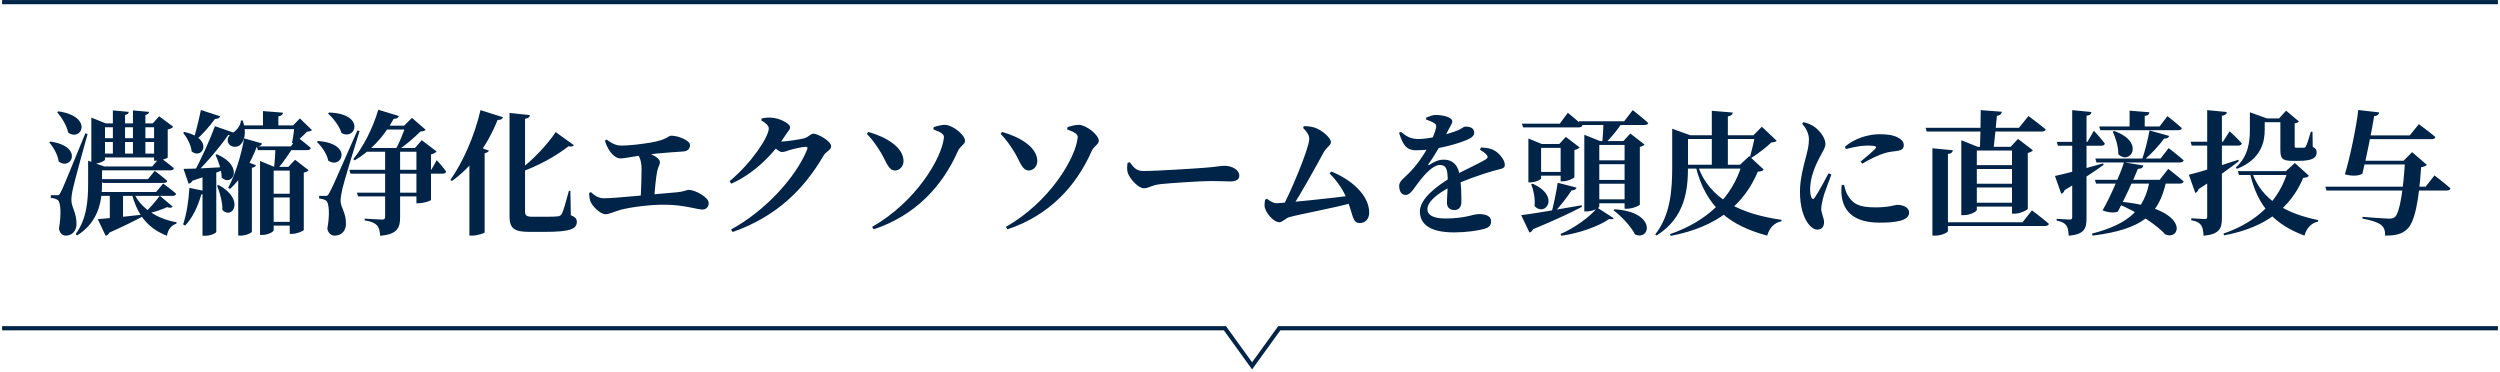 <svg width="598" height="89" viewBox="0 0 598 89" fill="none" xmlns="http://www.w3.org/2000/svg">
<path d="M0.5 0.512H597.5" stroke="#002348"/>
<path d="M13.976 26.632C22.424 27.88 19.512 33.992 16.312 31.72C15.96 29.992 14.744 28.104 13.688 26.856L13.976 26.632ZM12.024 33.864C20.088 34.984 17.08 40.936 14.04 38.632C13.816 37 12.792 35.208 11.768 34.056L12.024 33.864ZM13.592 46.696C14.04 46.696 14.168 46.696 14.488 46.024C15.096 44.872 15.096 44.872 20.408 31.912L20.952 32.04C19.832 35.976 17.88 43.208 17.496 44.936C17.24 45.992 17.048 47.112 17.08 47.944C17.112 49.672 18.36 50.888 18.296 53.704C18.232 55.304 17.208 56.36 15.736 56.36C15 56.36 14.328 55.88 14.104 54.696C14.68 51.368 14.552 48.328 13.816 47.848C13.368 47.528 12.856 47.4 12.152 47.336V46.696C12.152 46.696 13.24 46.696 13.592 46.696ZM23.064 33.064H38.392V33.96H23.064V33.064ZM23.032 36.744H38.2V37.672H23.032V36.744ZM36.856 29.512H36.536L38.072 27.816L41.432 30.312C41.24 30.568 40.76 30.856 40.12 30.984V37.672C40.088 37.864 38.424 38.44 37.4 38.44H36.856V29.512ZM24.28 42.856H35.384L37.016 40.872C37.016 40.872 38.872 42.248 40.024 43.272C39.928 43.592 39.608 43.752 39.16 43.752H24.536L24.28 42.856ZM31.896 45.928C33.56 49.8 37.56 52.36 42.232 53.16L42.2 53.512C41.048 53.832 40.184 54.824 39.928 56.392C35.352 54.6 32.824 51.432 31.48 46.12L31.896 45.928ZM22.968 39.816H36.408L38.264 37.64C38.264 37.64 40.312 39.144 41.592 40.232C41.528 40.584 41.176 40.744 40.728 40.744H22.968V39.816ZM22.712 45.928H37.336L39.032 43.912C39.032 43.912 40.952 45.288 42.136 46.344C42.04 46.696 41.72 46.856 41.272 46.856H22.712V45.928ZM21.08 39.816V39.496V38.44L24.92 39.816H24.408V43.848C24.408 47.496 23.896 52.936 18.424 56.328L18.104 55.976C20.824 52.296 21.08 47.72 21.08 43.848V39.816ZM26.264 45.928H29.432V52.552C29.432 52.68 28.44 53.16 26.84 53.16H26.264V45.928ZM27 26.408L30.808 26.76C30.744 27.112 30.52 27.4 29.912 27.496V37.096H27V26.408ZM31.8 26.408L35.64 26.76C35.608 27.144 35.352 27.4 34.776 27.496V37.096H31.8V26.408ZM23.384 52.424C25.304 52.296 29.72 51.848 34.168 51.336L34.232 51.72C32.504 52.648 29.912 53.96 26.136 55.656C25.976 56.072 25.624 56.328 25.272 56.392L23.384 52.424ZM38.232 46.824L41.304 49.416C41.016 49.704 40.664 49.8 39.992 49.544C38.392 50.28 36.44 50.856 35.064 51.112L34.84 50.696C35.832 49.768 37.208 48.2 38.232 46.824ZM21.848 29.512V28.136L25.304 29.512H38.392V30.44H25.112V38.184C25.112 38.472 23.672 39.176 22.296 39.176H21.848V29.512ZM58.392 33.096L62.68 34.312C62.552 34.728 62.2 35.016 61.464 35.016C59.896 39.144 57.656 42.792 55.032 45.192L54.584 44.936C56.152 41.96 57.656 37.448 58.392 33.096ZM57.688 29.992H71.672V30.888H57.688V29.992ZM63.704 46.344H70.424V47.24H63.704V46.344ZM63.704 53.064H70.424V53.96H63.704V53.064ZM57.624 28.808L58.072 28.84C59.064 31.752 58.456 33.928 57.304 34.792C56.504 35.368 55 35.208 54.552 34.088C54.232 33.096 54.84 32.2 55.736 31.72C56.568 31.24 57.624 29.96 57.624 28.808ZM70.456 29.992H70.104L71.736 28.328L74.616 31.112C74.392 31.368 74.04 31.432 73.432 31.496C72.632 32.36 71.256 33.64 70.232 34.376L69.848 34.184C70.104 33.064 70.36 31.08 70.456 29.992ZM62.904 26.568L67.704 26.952C67.64 27.368 67.416 27.688 66.584 27.848V30.376H62.904V26.568ZM61.432 35.016H69.56L71.256 32.904C71.256 32.904 73.176 34.344 74.36 35.4C74.264 35.752 73.944 35.912 73.496 35.912H61.688L61.432 35.016ZM65.912 35.016H70.296C69.304 36.52 67.704 38.92 66.456 40.328H65.528C65.72 38.76 65.88 36.328 65.912 35.016ZM56.984 40.392L58.424 38.472L61.24 39.528C61.112 39.816 60.824 40.008 60.248 40.136V55.432C60.216 55.688 58.872 56.36 57.592 56.36H56.984V40.392ZM48.056 26.312L52.664 27.816C52.536 28.2 52.12 28.456 51.416 28.456C50.008 30.376 48.28 32.328 46.712 33.64L46.264 33.384C46.84 31.624 47.544 28.808 48.056 26.312ZM51.416 30.184L55.864 31.72C55.704 32.104 55.32 32.36 54.584 32.296C52.792 34.92 49.56 38.792 46.68 41.576H46.2C48.024 38.312 50.2 33.48 51.416 30.184ZM43.896 40.392C45.688 40.392 49.88 40.2 54.136 39.944L54.168 40.392C52.344 41.064 49.72 42.024 46.008 43.24C45.816 43.656 45.496 43.88 45.112 43.944L43.896 40.392ZM44.12 31.56C51.256 33.16 48.472 38.344 45.848 36.232C45.72 34.696 44.728 32.904 43.8 31.752L44.12 31.56ZM51.896 36.904C58.616 39.848 55.48 44.872 53.016 42.472C53.016 40.68 52.248 38.536 51.544 37.032L51.896 36.904ZM52.312 44.264C58.712 47.752 55.576 52.648 53.208 50.248C53.24 48.328 52.568 46.024 51.928 44.392L52.312 44.264ZM48.44 41.096L51.736 40.872V55.464C51.736 55.656 50.68 56.392 49.016 56.392H48.44V41.096ZM45.304 44.936L49.272 45.768C49.176 46.184 48.824 46.472 48.152 46.504C47.32 49.48 46.008 52.168 44.28 53.96L43.8 53.672C44.6 51.336 45.144 48.008 45.304 44.936ZM62.2 39.912V38.504L65.592 39.912H70.648V40.808H65.464V55.08C65.464 55.432 64.12 56.2 62.712 56.2H62.2V39.912ZM69.304 39.912H68.984L70.584 38.216L73.816 40.712C73.656 40.936 73.24 41.192 72.664 41.288V54.984C72.632 55.24 71 55.944 69.848 55.944H69.304V39.912ZM78.712 26.92C87.48 27.176 85.144 33.736 81.688 31.816C81.176 30.12 79.672 28.232 78.456 27.144L78.712 26.92ZM76.056 33.736C84.536 34.312 81.816 40.616 78.52 38.44C78.2 36.808 76.952 35.016 75.8 33.96L76.056 33.736ZM77.784 46.856C78.264 46.856 78.392 46.856 78.744 46.184C79.448 44.936 79.448 44.936 85.496 31.208L86.008 31.336C84.696 35.496 82.392 43.144 81.944 44.968C81.688 46.088 81.464 47.272 81.464 48.072C81.528 49.8 82.84 50.888 82.744 53.704C82.68 55.304 81.624 56.36 80.056 56.36C79.32 56.36 78.552 55.912 78.296 54.728C78.904 51.432 78.744 48.488 78.008 48.008C77.56 47.688 77.016 47.528 76.344 47.496V46.856C76.344 46.856 77.432 46.856 77.784 46.856ZM83.576 40.616H103.16L104.472 38.312C104.472 38.312 105.976 39.944 106.712 41.032C106.648 41.384 106.328 41.544 105.912 41.544H83.832L83.576 40.616ZM92.12 35.4H95.704V52.008C95.704 54.408 95.096 56.072 90.936 56.392C90.872 55.272 90.648 54.408 90.168 53.896C89.656 53.384 88.92 52.968 87.224 52.712V52.296C87.224 52.296 90.712 52.52 91.416 52.52C91.96 52.52 92.12 52.296 92.12 51.912V35.4ZM99.608 35.4H99.256L100.888 33.544L104.44 36.232C104.216 36.52 103.768 36.776 103.096 36.936V47.816C103.064 48.04 101.272 48.616 100.152 48.616H99.608V35.4ZM91.096 30.056H98.52V30.984H90.68L91.096 30.056ZM85.368 46.088H100.824V46.984H85.656L85.368 46.088ZM86.776 35.4H101.016V36.296H87.064L86.776 35.4ZM97.048 30.056H96.664L98.552 28.2L101.816 31.048C101.592 31.336 101.208 31.4 100.568 31.464C99.064 32.904 96.856 34.952 94.872 36.072H94.424C95.416 34.536 96.568 31.56 97.048 30.056ZM90.488 26.248L95.416 27.752C95.288 28.168 94.872 28.456 94.168 28.424C91.672 33 88.376 36.264 84.856 38.344L84.504 38.056C86.776 35.304 89.144 30.824 90.488 26.248ZM121.88 27.016L126.744 27.528C126.712 27.976 126.424 28.296 125.592 28.424V50.664C125.592 51.528 126.008 51.848 127.32 51.848H130.584C131.864 51.848 132.824 51.816 133.368 51.752C133.816 51.72 134.072 51.592 134.36 51.208C134.776 50.472 135.384 48.232 136.088 45.64H136.44L136.536 51.464C137.656 51.944 137.976 52.36 137.976 53.064C137.976 54.792 136.344 55.464 130.264 55.464H126.68C123.128 55.464 121.88 54.76 121.88 51.752V27.016ZM132.92 31.592L137.272 34.728C137.048 35.016 136.728 35.144 135.992 34.984C133.176 37.192 128.76 39.752 124.152 41.288L123.896 40.936C127.416 38.408 131.128 34.344 132.92 31.592ZM112.28 36.68L113.656 34.824L116.952 36.04C116.824 36.328 116.536 36.52 115.928 36.648V55.592C115.864 55.752 114.264 56.36 112.952 56.36H112.28V36.68ZM114.936 26.344L120.312 28.04C120.184 28.456 119.768 28.744 119.032 28.68C116.376 35.208 112.664 40.04 108.088 43.304L107.736 43.016C110.584 39.048 113.496 32.648 114.936 26.344ZM163.448 36.232C162.04 36.36 158.744 36.488 154.392 37.032C151.352 37.416 149.56 37.896 148.376 37.896C147.48 37.896 146.488 37.064 145.848 36.136C145.336 35.368 144.92 34.472 144.696 33.64L145.112 33.384C146.2 34.216 147.288 34.824 148.6 34.824C150.36 34.824 153.08 34.536 155.544 34.12C159.736 33.416 159.8 32.456 160.536 32.456C162.328 32.456 165.048 33.64 165.048 34.664C165.048 35.464 164.632 36.136 163.448 36.232ZM152.472 35.912C154.744 36.296 157.848 37.48 157.848 38.792C157.848 39.432 157.336 40.136 157.176 41.064C156.888 42.632 156.632 45.16 156.472 47.592L153.208 47.72C153.368 45.608 153.464 42.44 153.464 40.456C153.464 38.504 152.984 37.384 152.152 36.36L152.472 35.912ZM140.92 46.152L141.368 45.96C142.264 46.856 143.224 47.432 144.504 47.432C147.192 47.432 157.464 46.344 161.912 45.992C163.736 45.832 164.184 45.416 164.696 45.416C166.36 45.416 169.528 47.24 169.528 48.552C169.528 49.448 168.952 50.12 168.024 50.12C166.776 50.12 163.64 49 159.192 48.968C155.96 48.904 151.16 49.48 148.44 50.184C146.904 50.632 145.72 51.24 144.824 51.24C143.576 51.24 141.72 49.32 141.304 48.328C141.048 47.752 140.952 47.176 140.92 46.152ZM174.52 43.336C179.672 39.08 183.896 32.776 183.896 30.696C183.896 30.088 183.128 29.352 182.104 28.808L182.168 28.36C182.776 28.2 183.384 28.104 184.408 28.136C186.552 28.232 188.984 29.576 188.984 30.408C188.984 31.08 188.568 31.24 188.056 32.072C185.208 36.68 180.44 41.512 174.904 43.944L174.52 43.336ZM174.872 54.888C182.968 50.504 190.424 42.408 193.08 35.72C193.272 35.272 193.08 35.112 192.728 35.112C192.024 35.112 189.72 35.624 188.824 35.912C188.152 36.136 187.64 36.36 187 36.36C186.488 36.36 185.624 35.624 184.76 34.888L185.336 33.736C186.04 33.832 186.424 33.864 186.872 33.864C187.96 33.864 191.672 33.32 192.536 33.032C193.336 32.776 193.912 31.976 194.616 31.976C195.544 31.976 198.808 33.704 198.808 34.984C198.808 35.912 197.56 36.232 197.016 37.192C192.28 45.32 185.72 51.816 175.256 55.496L174.872 54.888ZM208.984 54.856L208.6 54.28C219.096 48.296 225.272 37.864 225.784 32.904C225.88 32.2 225.24 31.656 223.256 30.952L223.352 30.408C224.12 30.152 225.304 29.832 226.136 29.864C227.832 29.928 230.84 32.232 230.84 33.704C230.84 34.504 229.688 34.92 229.144 36.104C225.4 44.584 218.968 51.528 208.984 54.856ZM207.352 32.008L207.704 31.56C211.928 32.744 216.12 35.208 216.12 38.504C216.152 39.752 215.192 40.776 214.104 40.776C212.536 40.808 212.056 38.792 210.744 36.552C209.656 34.76 208.664 33.384 207.352 32.008ZM240.984 54.856L240.6 54.28C251.096 48.296 257.272 37.864 257.784 32.904C257.88 32.2 257.24 31.656 255.256 30.952L255.352 30.408C256.12 30.152 257.304 29.832 258.136 29.864C259.832 29.928 262.84 32.232 262.84 33.704C262.84 34.504 261.688 34.92 261.144 36.104C257.4 44.584 250.968 51.528 240.984 54.856ZM239.352 32.008L239.704 31.56C243.928 32.744 248.12 35.208 248.12 38.504C248.152 39.752 247.192 40.776 246.104 40.776C244.536 40.808 244.056 38.792 242.744 36.552C241.656 34.76 240.664 33.384 239.352 32.008ZM270.232 38.792C271.192 40.04 271.768 40.904 273.464 40.904C276.888 40.904 286.552 40.264 288.472 40.104C290.616 39.944 292.056 39.656 292.856 39.656C294.776 39.656 296.44 40.648 296.44 42.024C296.44 42.952 295.64 43.4 294.296 43.4C293.048 43.4 291.928 43.304 289.656 43.304C287.224 43.304 280.088 43.784 277.624 44.04C275.32 44.296 274.84 45.032 273.624 45.032C272.344 45.032 270.392 42.984 269.784 41.416C269.528 40.68 269.592 39.752 269.72 38.952L270.232 38.792ZM311.704 30.6L311.864 30.184C312.568 30.184 313.464 30.216 314.392 30.504C316.312 31.112 318.36 33.032 318.36 33.992C318.36 34.76 317.24 35.304 316.664 36.36C314.808 39.784 311.256 46.248 308.632 50.216H306.392C308.504 46.632 313.176 35.368 313.176 33.256C313.176 32.424 312.76 31.656 311.704 30.6ZM318.04 41.48L318.456 41.032C323.128 42.888 327.512 46.632 327.512 50.856C327.512 52.488 326.456 53.352 325.336 53.352C323.416 53.352 323.768 51.56 322.168 47.592C321.368 45.64 320.216 43.72 318.04 41.48ZM302.616 47.752L303.064 47.56C304.024 48.264 304.728 48.616 305.336 48.616C306.552 48.616 319.32 47.368 323.32 46.728L323.608 48.488C319.288 49.704 310.872 51.24 308.376 51.944C307.64 52.136 306.712 53.16 306.04 53.16C304.568 53.16 302.584 50.728 302.488 49.288C302.456 48.648 302.52 48.296 302.616 47.752ZM335.096 31.528C336.216 32.456 337.304 33.32 339.544 33.256C342.488 33.16 346.808 31.944 348.728 31.176C349.784 30.696 350.104 30.28 350.52 30.28C351.672 30.28 352.632 30.632 352.632 31.752C352.632 32.232 352.376 32.712 351.512 33.16C349.912 33.992 344.248 35.944 338.68 35.944C336.184 35.944 335.512 34.312 334.648 31.784L335.096 31.528ZM349.56 48.328C349.56 49.448 348.984 50.248 347.896 50.248C346.936 50.248 346.104 49.736 346.104 48.456C346.104 47.272 346.328 45.16 346.296 43.016C346.264 40.424 345.912 39.464 344.408 39.464C342.776 39.464 340.76 41.768 339.672 43.144C338.488 44.584 337.528 46.568 336.312 46.632C335.192 46.664 334.712 45.736 334.68 44.456C334.68 43.336 335.736 42.728 337.016 41.416C340.856 37.576 343.096 32.392 343.48 30.696C343.608 30.184 343.608 29.8 343.032 29.416C342.552 29.128 341.944 28.872 341.112 28.584L341.144 28.136C341.88 27.816 342.84 27.464 343.48 27.496C344.824 27.496 347.384 27.944 347.384 29.032C347.384 29.48 347.16 29.736 346.84 30.344C346.424 31.144 345.848 32.232 345.4 33.096C344.856 34.056 343.864 36.2 341.688 39.24C341.528 39.432 341.656 39.592 341.912 39.432C343.032 38.696 344.088 38.184 345.368 38.184C347.448 38.184 348.76 39.496 349.112 41.736C349.56 43.88 349.56 46.792 349.56 48.328ZM354.264 35.272C355.832 35.368 356.664 35.528 357.464 36.008C358.584 36.616 359.96 38.216 359.96 39.432C359.96 40.392 359.032 40.36 357.432 40.808C354.424 41.64 349.56 43.368 346.776 44.776C343.864 46.312 341.432 48.232 341.432 50.056C341.432 51.336 342.648 52.264 345.752 52.264C350.52 52.264 352.408 51.208 353.688 51.208C355.224 51.208 356.664 51.56 356.664 52.936C356.664 53.832 356.28 54.376 355.096 54.728C353.624 55.176 350.584 55.592 347.864 55.592C341.624 55.592 339.64 53.352 339.64 50.536C339.64 47.56 343.64 44.52 347.096 42.44C349.496 41.032 353.432 39.304 355.352 38.152C355.896 37.832 355.992 37.48 355.576 37C355.256 36.584 354.552 36.136 354.008 35.816L354.264 35.272ZM364.056 29.576H373.112L375.032 26.984C375.032 26.984 377.24 28.776 378.52 29.96C378.456 30.312 378.104 30.472 377.656 30.472H364.312L364.056 29.576ZM367.16 41.128H374.648V42.024H367.16V41.128ZM366.616 43.944C373.368 46.984 369.56 52.008 367.064 49.288C367.256 47.56 366.84 45.512 366.264 44.072L366.616 43.944ZM372.6 43.72L377.112 44.872C377.016 45.256 376.632 45.544 375.928 45.544C374.904 47.112 373.144 49.384 371.544 51.08H371.064C371.64 49 372.28 45.896 372.6 43.72ZM363.864 51.464C366.328 51.176 372.28 50.184 378.328 49.096L378.392 49.48C375.896 50.792 372.216 52.552 366.712 54.824C366.52 55.24 366.2 55.528 365.848 55.624L363.864 51.464ZM377.688 29H388.504L390.552 26.344C390.552 26.344 392.888 28.168 394.264 29.416C394.2 29.736 393.848 29.896 393.368 29.896H377.944L377.688 29ZM381.016 38.344H390.424V39.272H381.016V38.344ZM381.016 43.048H390.424V43.944H381.016V43.048ZM381.016 47.688H390.424V48.616H381.016V47.688ZM383.576 29H388.28C387.064 30.824 385.304 33.096 383.864 34.344H383.256C383.384 33.064 383.512 30.6 383.576 29ZM386.2 50.056C396.376 50.696 394.776 57.736 391.096 56.072C390.104 54.088 387.768 51.688 385.976 50.312L386.2 50.056ZM365.592 34.44V33.128L368.792 34.44H374.744V35.368H368.632V42.664C368.632 42.952 367.288 43.624 366.008 43.624H365.592V34.44ZM373.304 34.44H372.984L374.552 32.744L377.848 35.272C377.656 35.464 377.24 35.752 376.6 35.88V42.376C376.568 42.632 375 43.368 373.848 43.368H373.304V34.44ZM378.968 33.736V32.232L382.712 33.736H390.488V34.664H382.552V49.384C382.552 49.736 381.08 50.568 379.512 50.568H378.968V33.736ZM388.6 33.736H388.312L389.976 31.944L393.368 34.568C393.208 34.792 392.824 35.016 392.248 35.144V48.936C392.216 49.192 390.456 49.928 389.208 49.928H388.6V33.736ZM382.072 49.672L386.008 52.2C385.848 52.456 385.496 52.52 384.952 52.36C382.488 54.12 377.592 55.848 373.464 56.392L373.272 55.976C376.568 54.568 380.344 51.88 382.072 49.672ZM416.632 39.4H416.216L418.424 37.352L421.88 40.552C421.624 40.904 421.304 41 420.472 41.064C417.208 48.776 410.968 54.248 399.64 56.424L399.448 56.008C408.568 52.872 414.36 47.048 416.632 39.4ZM406.04 39.4C408.856 47.912 416.824 51.24 426.136 52.584L426.104 52.936C424.376 53.288 423.256 54.504 422.712 56.36C413.912 53.992 407.992 49.672 405.592 39.688L406.04 39.4ZM401.432 32.36H421.72V33.256H401.432V32.36ZM401.4 39.4H418.808V40.328H401.4V39.4ZM409.464 26.504L414.488 26.92C414.424 27.368 414.168 27.688 413.304 27.848V39.688H409.464V26.504ZM399.992 32.36V32.04V30.792L404.344 32.36H403.768V39.816C403.768 45.128 403.224 52.008 396.248 56.328L395.928 56.072C399.64 51.336 399.992 45.352 399.992 39.816V32.36ZM419.8 32.36H419.416L421.432 30.312L424.984 33.672C424.728 33.928 424.408 34.024 423.736 34.056C422.52 35.208 420.408 36.872 418.904 37.768L418.584 37.608C419 36.136 419.576 33.704 419.8 32.36ZM441.304 35.112C443.768 32.936 447.192 32.104 449.592 32.104C451.736 32.104 453.016 32.36 454.104 32.968C455.096 33.512 455.384 34.152 455.384 34.696C455.384 35.496 454.936 35.88 454.136 36.04C453.176 36.232 452.024 36.232 450.744 36.648C449.304 37.096 447.16 38.12 445.464 39.144L445.048 38.664C446.424 37.512 448.056 36.168 448.568 35.56C448.92 35.176 449.08 34.824 446.712 34.824C445.752 34.824 444.216 34.952 441.528 35.656L441.304 35.112ZM441.08 44.2C441.272 44.936 441.528 45.928 441.912 46.6C443.16 48.776 444.664 49.608 448.632 49.608C451.896 49.608 453.208 49 453.88 49C455.224 49 456.664 49.64 456.664 50.824C456.664 52.84 453.432 53.256 449.592 53.256C443.544 53.256 441.048 50.632 440.536 46.952C440.408 45.992 440.44 45 440.536 44.264L441.08 44.2ZM431.064 29.576C431.864 30.472 432.696 31.848 432.696 33.32C432.696 34.76 432.376 36.04 431.96 37.608C431.448 39.528 430.552 42.856 430.552 45.8C430.552 49.384 431.352 51.88 432.504 53.48C433.144 54.344 433.912 54.92 434.712 54.92C435.736 54.92 436.312 54.28 436.312 53.128C436.312 52.136 435.64 51.048 435.64 49.928C435.64 49.416 435.768 48.712 436.056 47.464C436.312 46.248 437.464 43.496 438.072 41.736L437.4 41.448C436.568 43.048 434.904 46.088 434.104 47.24C433.784 47.752 433.528 47.688 433.304 47.24C433.112 46.856 432.984 46.184 432.984 45.192C432.984 42.504 434.2 39.56 435.384 37.416C436.152 35.944 436.632 35.304 436.632 34.408C436.632 32.68 434.872 30.92 433.88 30.248C433.112 29.768 432.408 29.448 431.384 29.224L431.064 29.576ZM463.768 53.16H483.8L486.04 50.312C486.04 50.312 488.568 52.2 490.104 53.544C490.008 53.896 489.656 54.056 489.176 54.056H463.768V53.16ZM460.6 30.568H482.936L485.208 27.752C485.208 27.752 487.768 29.64 489.336 30.952C489.24 31.304 488.888 31.464 488.408 31.464H460.856L460.6 30.568ZM462.232 35.464L467.128 35.944C467.064 36.392 466.808 36.712 465.944 36.84V55.272C465.944 55.624 464.344 56.36 462.936 56.36H462.232V35.464ZM473.784 26.344L478.84 26.728C478.776 27.272 478.36 27.624 477.656 27.72C477.432 30.152 477.08 33.768 476.824 35.88H473.592C473.688 33.544 473.784 29.448 473.784 26.344ZM469.144 35.112V33.544L473.048 35.112H482.968V36.008H472.856V50.216C472.856 50.568 471.32 51.464 469.72 51.464H469.144V35.112ZM481.272 35.112H480.952L482.712 33.224L486.264 35.944C486.072 36.2 485.656 36.456 485.048 36.584V49.928C485.016 50.216 483.224 51.112 481.912 51.112H481.272V35.112ZM470.872 48.488H482.584V49.416H470.872V48.488ZM470.872 43.944H482.584V44.84H470.872V43.944ZM470.872 39.496H482.584V40.424H470.872V39.496ZM502.136 30.248H516.568L518.456 27.784C518.456 27.784 520.6 29.448 521.912 30.664C521.816 30.984 521.464 31.144 521.016 31.144H502.392L502.136 30.248ZM501.208 37.928H516.792L518.744 35.432C518.744 35.432 520.984 37.128 522.328 38.344C522.264 38.696 521.88 38.856 521.432 38.856H501.464L501.208 37.928ZM501.112 43.016H516.6L518.648 40.392C518.648 40.392 520.92 42.152 522.328 43.4C522.232 43.752 521.912 43.912 521.432 43.912H501.368L501.112 43.016ZM509.4 26.472L514.136 26.856C514.104 27.304 513.848 27.592 513.016 27.752V30.664H509.4V26.472ZM505.72 31.336C513.24 34.024 509.528 39.624 506.712 36.904C506.712 35.048 506.072 32.968 505.368 31.464L505.72 31.336ZM514.168 31.208L518.872 32.52C518.744 32.904 518.36 33.16 517.656 33.16C516.536 34.696 514.616 36.808 512.792 38.344H512.312C513.048 36.328 513.784 33.32 514.168 31.208ZM508.056 38.824L512.696 39.592C512.6 40.072 512.248 40.392 511.384 40.392C510.52 42.6 508.024 47.976 506.584 50.632C505.752 50.952 504.28 50.888 502.936 50.312C504.6 47.496 507.288 41.416 508.056 38.824ZM514.2 43.112H518.104V43.624C516.344 51.304 512.536 54.856 500.536 56.36L500.408 55.88C509.24 53.576 513.016 50.088 514.2 43.112ZM506.328 48.168C524.088 49.576 521.848 57.736 517.944 56.072C516.152 54.088 511.672 50.824 506.2 48.584L506.328 48.168ZM491.992 33.928H499.32L500.856 31.272C500.856 31.272 502.584 33.128 503.48 34.344C503.416 34.696 503.096 34.856 502.648 34.856H492.248L491.992 33.928ZM495.672 26.344L500.28 26.792C500.216 27.272 499.896 27.592 499.096 27.688V52.2C499.096 54.664 498.616 56.04 494.84 56.392C494.776 55.304 494.648 54.44 494.264 53.928C493.848 53.384 493.24 53 491.96 52.776V52.328C491.96 52.328 494.488 52.52 495.064 52.52C495.544 52.52 495.672 52.36 495.672 51.976V26.344ZM491.544 42.088C493.432 41.704 498.36 40.424 503.064 39.08L503.192 39.432C501.208 40.84 498.136 42.952 493.848 45.48C493.752 45.896 493.432 46.216 493.048 46.344L491.544 42.088ZM538.168 28.328V28.008V26.856L542.264 28.328H541.72V31.048C541.72 33.768 541.016 38.056 535.064 40.392L534.808 40.072C537.816 37.352 538.168 33.896 538.168 31.048V28.328ZM539.928 28.328H547.384V29.224H539.928V28.328ZM545.464 28.328H545.144L546.84 26.472L549.912 29.064C549.752 29.256 549.432 29.416 548.888 29.512V34.92C548.888 35.272 548.952 35.336 549.368 35.336H550.296C550.648 35.336 550.936 35.336 551.096 35.336C551.288 35.304 551.448 35.272 551.576 34.984C551.832 34.536 552.28 33.128 552.76 31.496H553.144L553.208 35.144C554.008 35.528 554.136 35.88 554.136 36.52C554.136 37.832 552.92 38.472 549.88 38.472H548.216C545.752 38.472 545.464 37.768 545.464 35.688V28.328ZM535.288 40.936H549.688V41.864H535.576L535.288 40.936ZM547.224 40.936H546.808L548.92 38.984L552.28 42.024C552.056 42.376 551.736 42.472 550.936 42.536C547.992 49.512 542.232 54.376 532.024 56.296L531.832 55.88C540.056 53.064 545.208 47.848 547.224 40.936ZM538.584 40.936C540.92 48.072 547.288 51.176 554.52 52.648L554.488 53C552.856 53.352 551.736 54.536 551.224 56.36C544.408 53.8 540.024 49.736 538.136 41.192L538.584 40.936ZM523.992 33.896H531.736L533.336 31.4C533.336 31.4 535.224 33.128 536.248 34.312C536.152 34.664 535.832 34.824 535.384 34.824H524.248L523.992 33.896ZM527.96 26.344L532.664 26.792C532.6 27.272 532.28 27.592 531.48 27.688V52.104C531.48 54.632 530.968 56.008 527.096 56.392C527.032 55.24 526.872 54.376 526.488 53.832C526.072 53.288 525.464 52.904 524.152 52.68V52.2C524.152 52.2 526.744 52.392 527.352 52.392C527.832 52.392 527.96 52.264 527.96 51.848V26.344ZM523.576 41.8C525.496 41.352 530.552 39.816 535.416 38.216L535.512 38.568C533.528 40.104 530.328 42.472 525.912 45.224C525.816 45.64 525.496 46.024 525.112 46.152L523.576 41.8ZM575.288 38.44H574.936L576.984 36.392L580.504 39.432C580.28 39.688 579.832 39.88 579.128 40.008C578.616 47.912 577.624 53.32 575.672 54.92C574.488 55.976 573.08 56.36 570.52 56.36C570.552 55.24 570.296 54.376 569.592 53.832C568.824 53.192 567.032 52.616 565.112 52.296V51.88C567.32 52.04 570.584 52.296 571.512 52.296C572.152 52.296 572.472 52.2 572.856 51.912C574.04 50.952 574.872 45.352 575.288 38.44ZM556.216 44.648H580.216L582.328 41.96C582.328 41.96 584.728 43.784 586.168 45.064C586.072 45.416 585.752 45.576 585.272 45.576H556.504L556.216 44.648ZM563.256 38.44H577.336V39.336H563.256V38.44ZM564.6 32.392H576.408L578.584 29.704C578.584 29.704 581.048 31.496 582.552 32.776C582.456 33.128 582.104 33.288 581.656 33.288H564.6V32.392ZM564.088 26.312L569.112 26.888C569.048 27.336 568.728 27.688 567.896 27.784C567.416 30.792 566.008 37.928 565.08 41.544C564.28 42.088 562.648 42.184 560.888 41.704C562.072 37.96 563.768 29.736 564.088 26.312Z" fill="#002348"/>
<path d="M0.5 78.512H293L299.5 87.512L306 78.512H597.5" stroke="#002348"/>
</svg>
